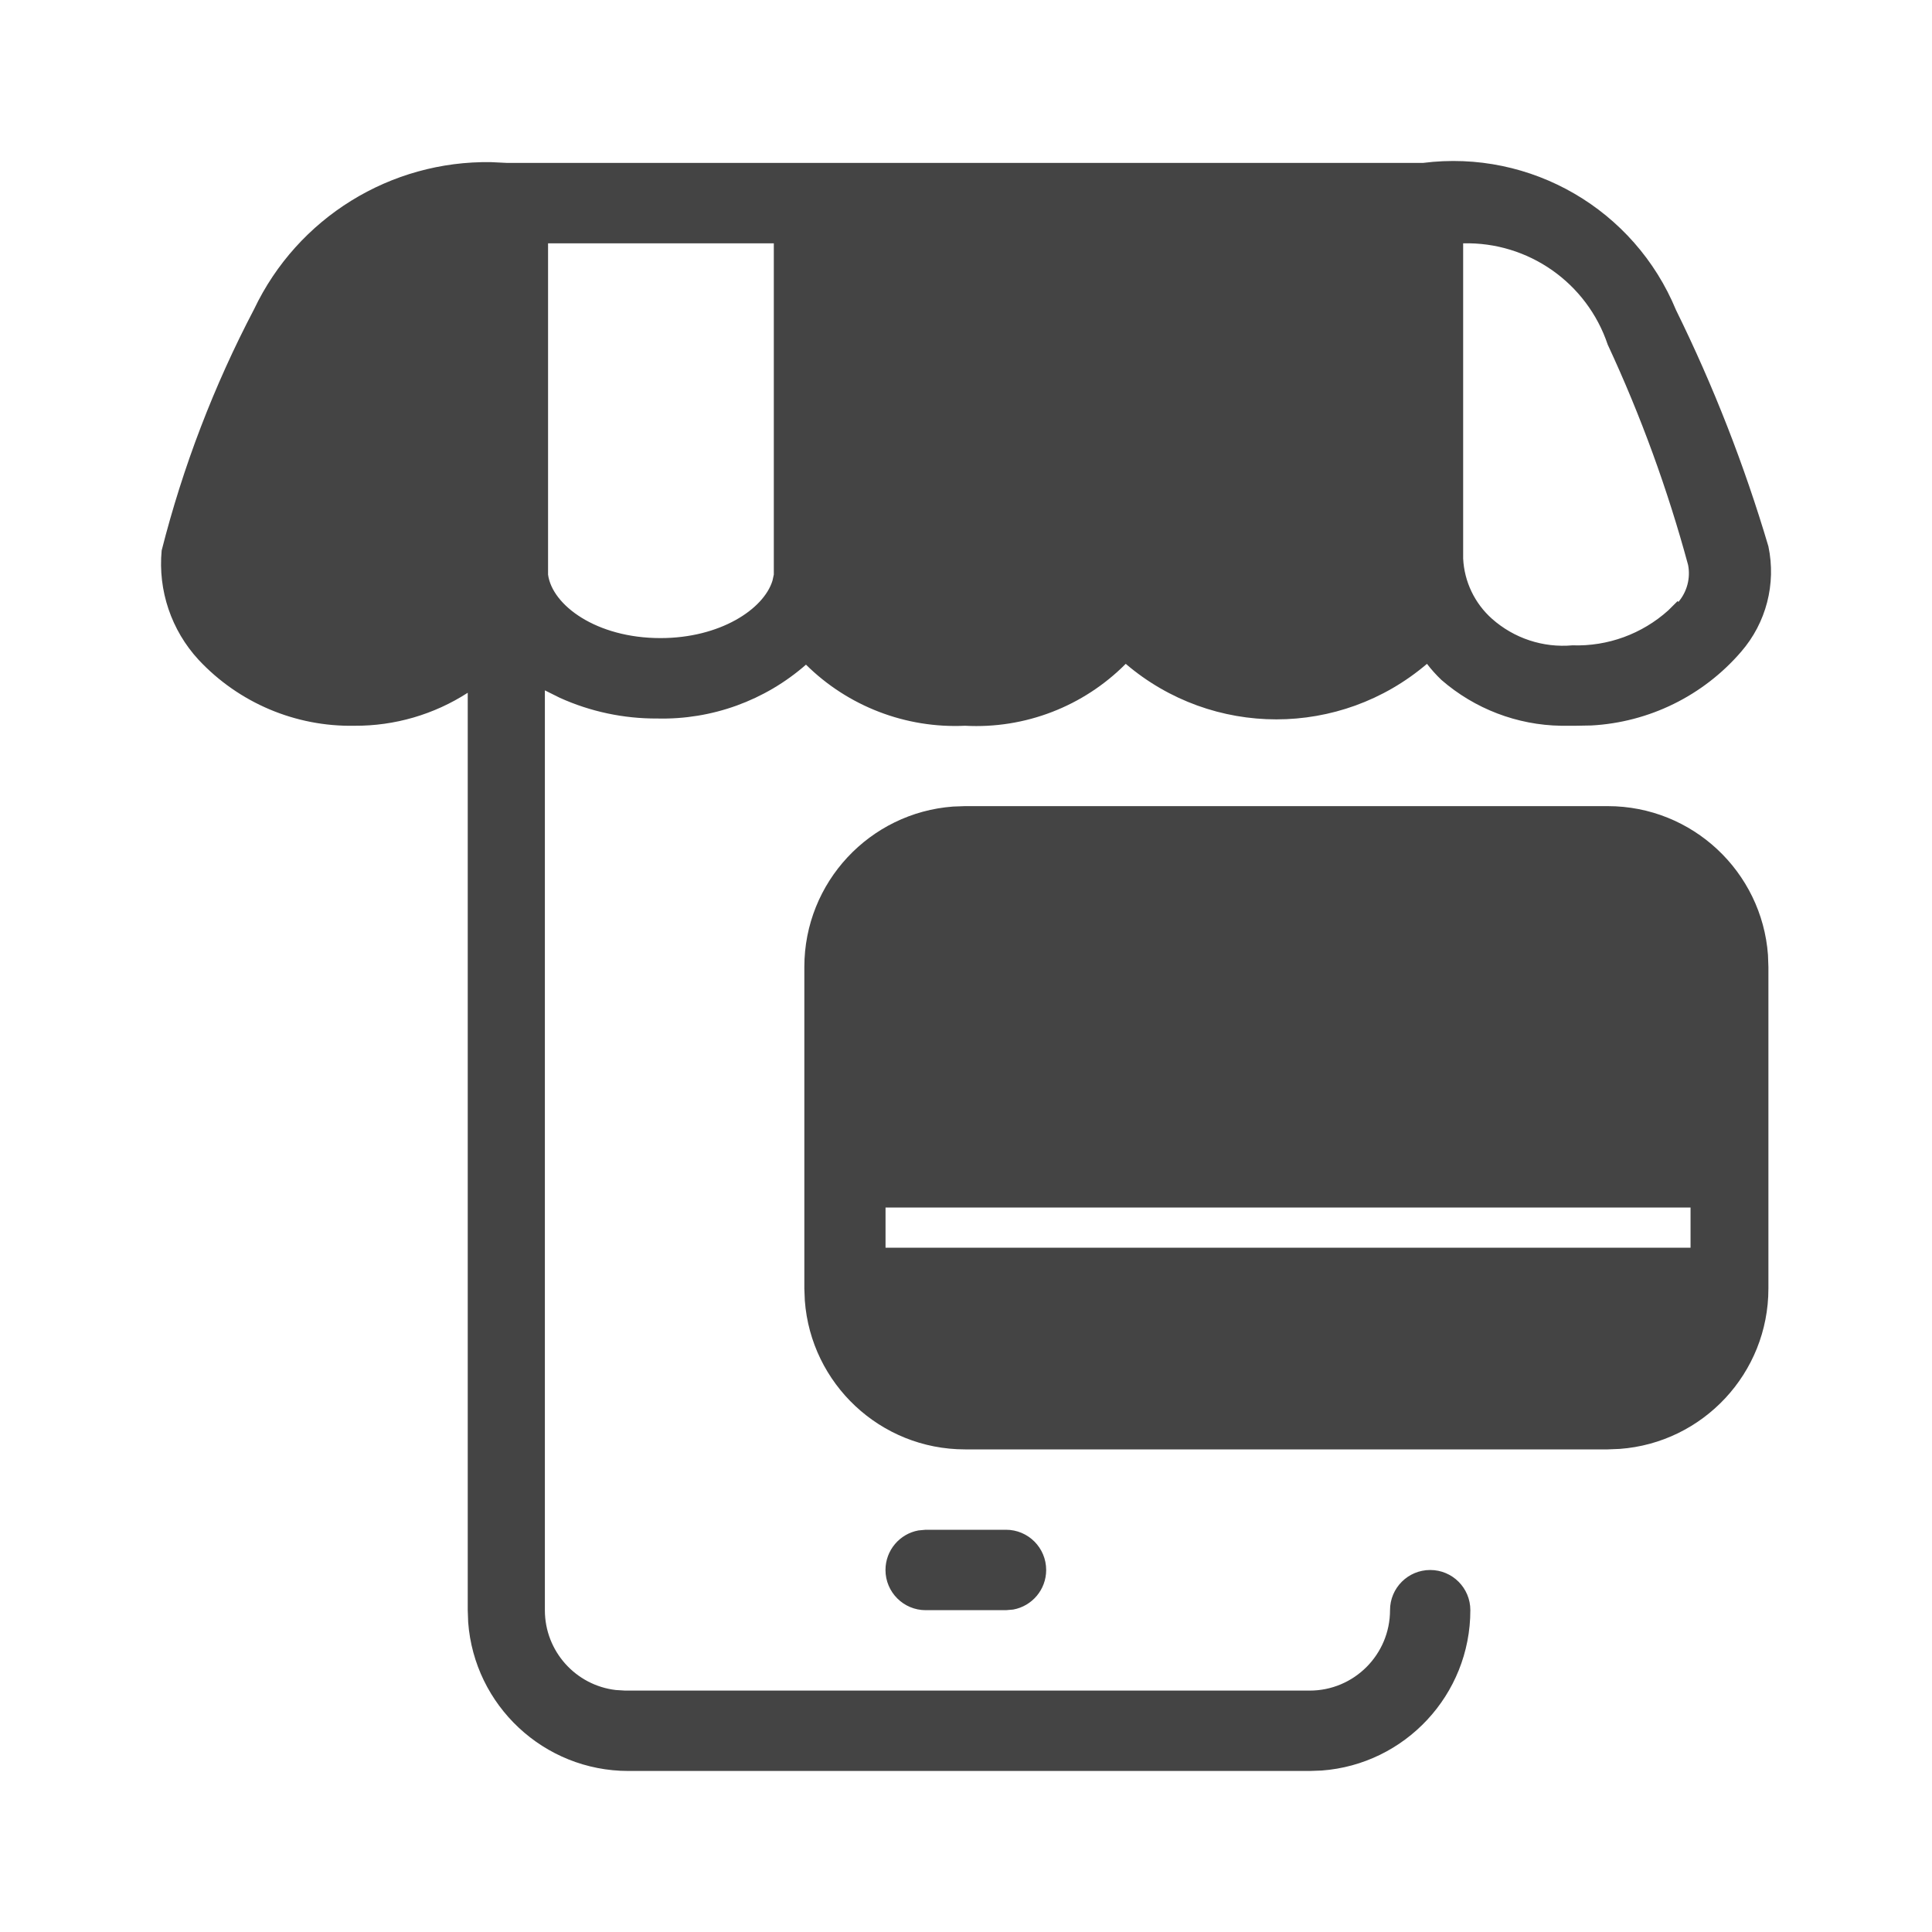 <?xml version="1.0" encoding="UTF-8" standalone="no"?>
<svg xmlns="http://www.w3.org/2000/svg" xmlns:xlink="http://www.w3.org/1999/xlink" height="40" viewBox="0 0 40 40" width="40">
  <path d="M34.7 6.419C35.475 7.993 36.115 9.631 36.613 11.313C36.776 12.089 36.567 12.896 36.048 13.494C35.262 14.407 34.141 14.955 32.948 15.02L32.621 15.026H32.322C31.41 15.012 30.532 14.676 29.843 14.077C29.735 13.974 29.635 13.863 29.544 13.744C27.747 15.277 25.104 15.277 23.307 13.744C22.431 14.626 21.221 15.093 19.98 15.026C18.754 15.083 17.559 14.624 16.687 13.761C15.837 14.505 14.739 14.903 13.61 14.876C12.913 14.88 12.225 14.734 11.592 14.448L11.281 14.293V33.337C11.281 34.191 11.923 34.894 12.75 34.99L12.944 35.002H27.116C28.034 35.002 28.779 34.256 28.779 33.337C28.779 32.877 29.151 32.505 29.611 32.505C30.07 32.505 30.442 32.877 30.442 33.337C30.442 35.092 29.085 36.53 27.364 36.657L27.116 36.666H13.011C11.257 36.666 9.82 35.308 9.693 33.586L9.684 33.337V14.343C8.985 14.794 8.17 15.031 7.339 15.026C6.119 15.049 4.946 14.553 4.112 13.661C3.547 13.049 3.269 12.226 3.347 11.397C3.787 9.663 4.429 7.987 5.26 6.403C6.163 4.504 8.089 3.322 10.169 3.357L10.499 3.373H29.461C31.694 3.089 33.84 4.337 34.7 6.419ZM20.828 31.672C21.288 31.672 21.66 32.045 21.66 32.505C21.66 32.913 21.366 33.253 20.978 33.324L20.828 33.337H19.165C18.706 33.337 18.333 32.964 18.333 32.505C18.333 32.096 18.628 31.756 19.015 31.686L19.165 31.672H20.828ZM36.604 19.771C36.477 18.049 35.04 16.69 33.286 16.69H19.98L19.732 16.699C18.01 16.826 16.653 18.265 16.653 20.02V26.678L16.663 26.927C16.79 28.649 18.226 30.008 19.98 30.008H33.286L33.535 29.998C35.256 29.871 36.613 28.433 36.613 26.678V20.02L36.604 19.771ZM35.001 27.5H18.334C18.576 27.994 19.216 28.254 19.79 28.318L20.001 28.333H33.334C33.988 28.354 34.713 28.088 35.001 27.5ZM18.334 25H35.001V25.833H18.334V25ZM33.336 18.333H19.98C19.127 18.333 18.439 18.977 18.345 19.805L18.334 20V23.338H34.999V20C34.999 19.08 34.254 18.333 33.336 18.333ZM6.674 7.135C7.235 5.965 8.389 5.193 9.684 5.121V11.48L9.649 11.695C9.422 12.748 8.432 13.48 7.339 13.361C6.597 13.379 5.881 13.09 5.36 12.562C5.113 12.297 4.986 11.941 5.01 11.58C5.394 10.04 5.952 8.549 6.674 7.135ZM30.293 5.038V11.563C30.316 12.043 30.532 12.493 30.891 12.812C31.347 13.216 31.948 13.415 32.555 13.361C33.288 13.386 33.998 13.124 34.539 12.638L34.733 12.445L34.75 12.462C34.929 12.25 35.003 11.969 34.95 11.696C34.526 10.131 33.97 8.605 33.286 7.135C32.856 5.854 31.642 5.004 30.293 5.038ZM17.668 5.038H22.309V11.979L22.299 12.113C22.195 12.737 21.268 13.361 19.98 13.361C18.616 13.361 17.668 12.629 17.668 11.963V5.038ZM16.021 5.038H11.347V11.896C11.431 12.529 12.345 13.211 13.676 13.211C14.902 13.211 15.81 12.617 15.993 12.023L16.021 11.896V5.038ZM23.972 5.038H28.629V11.896L28.604 12.023C28.435 12.617 27.528 13.211 26.317 13.211L26.301 13.194L26.037 13.186C24.837 13.104 24.05 12.47 23.972 11.879V5.038Z" fill="#444444"/>
</svg>
